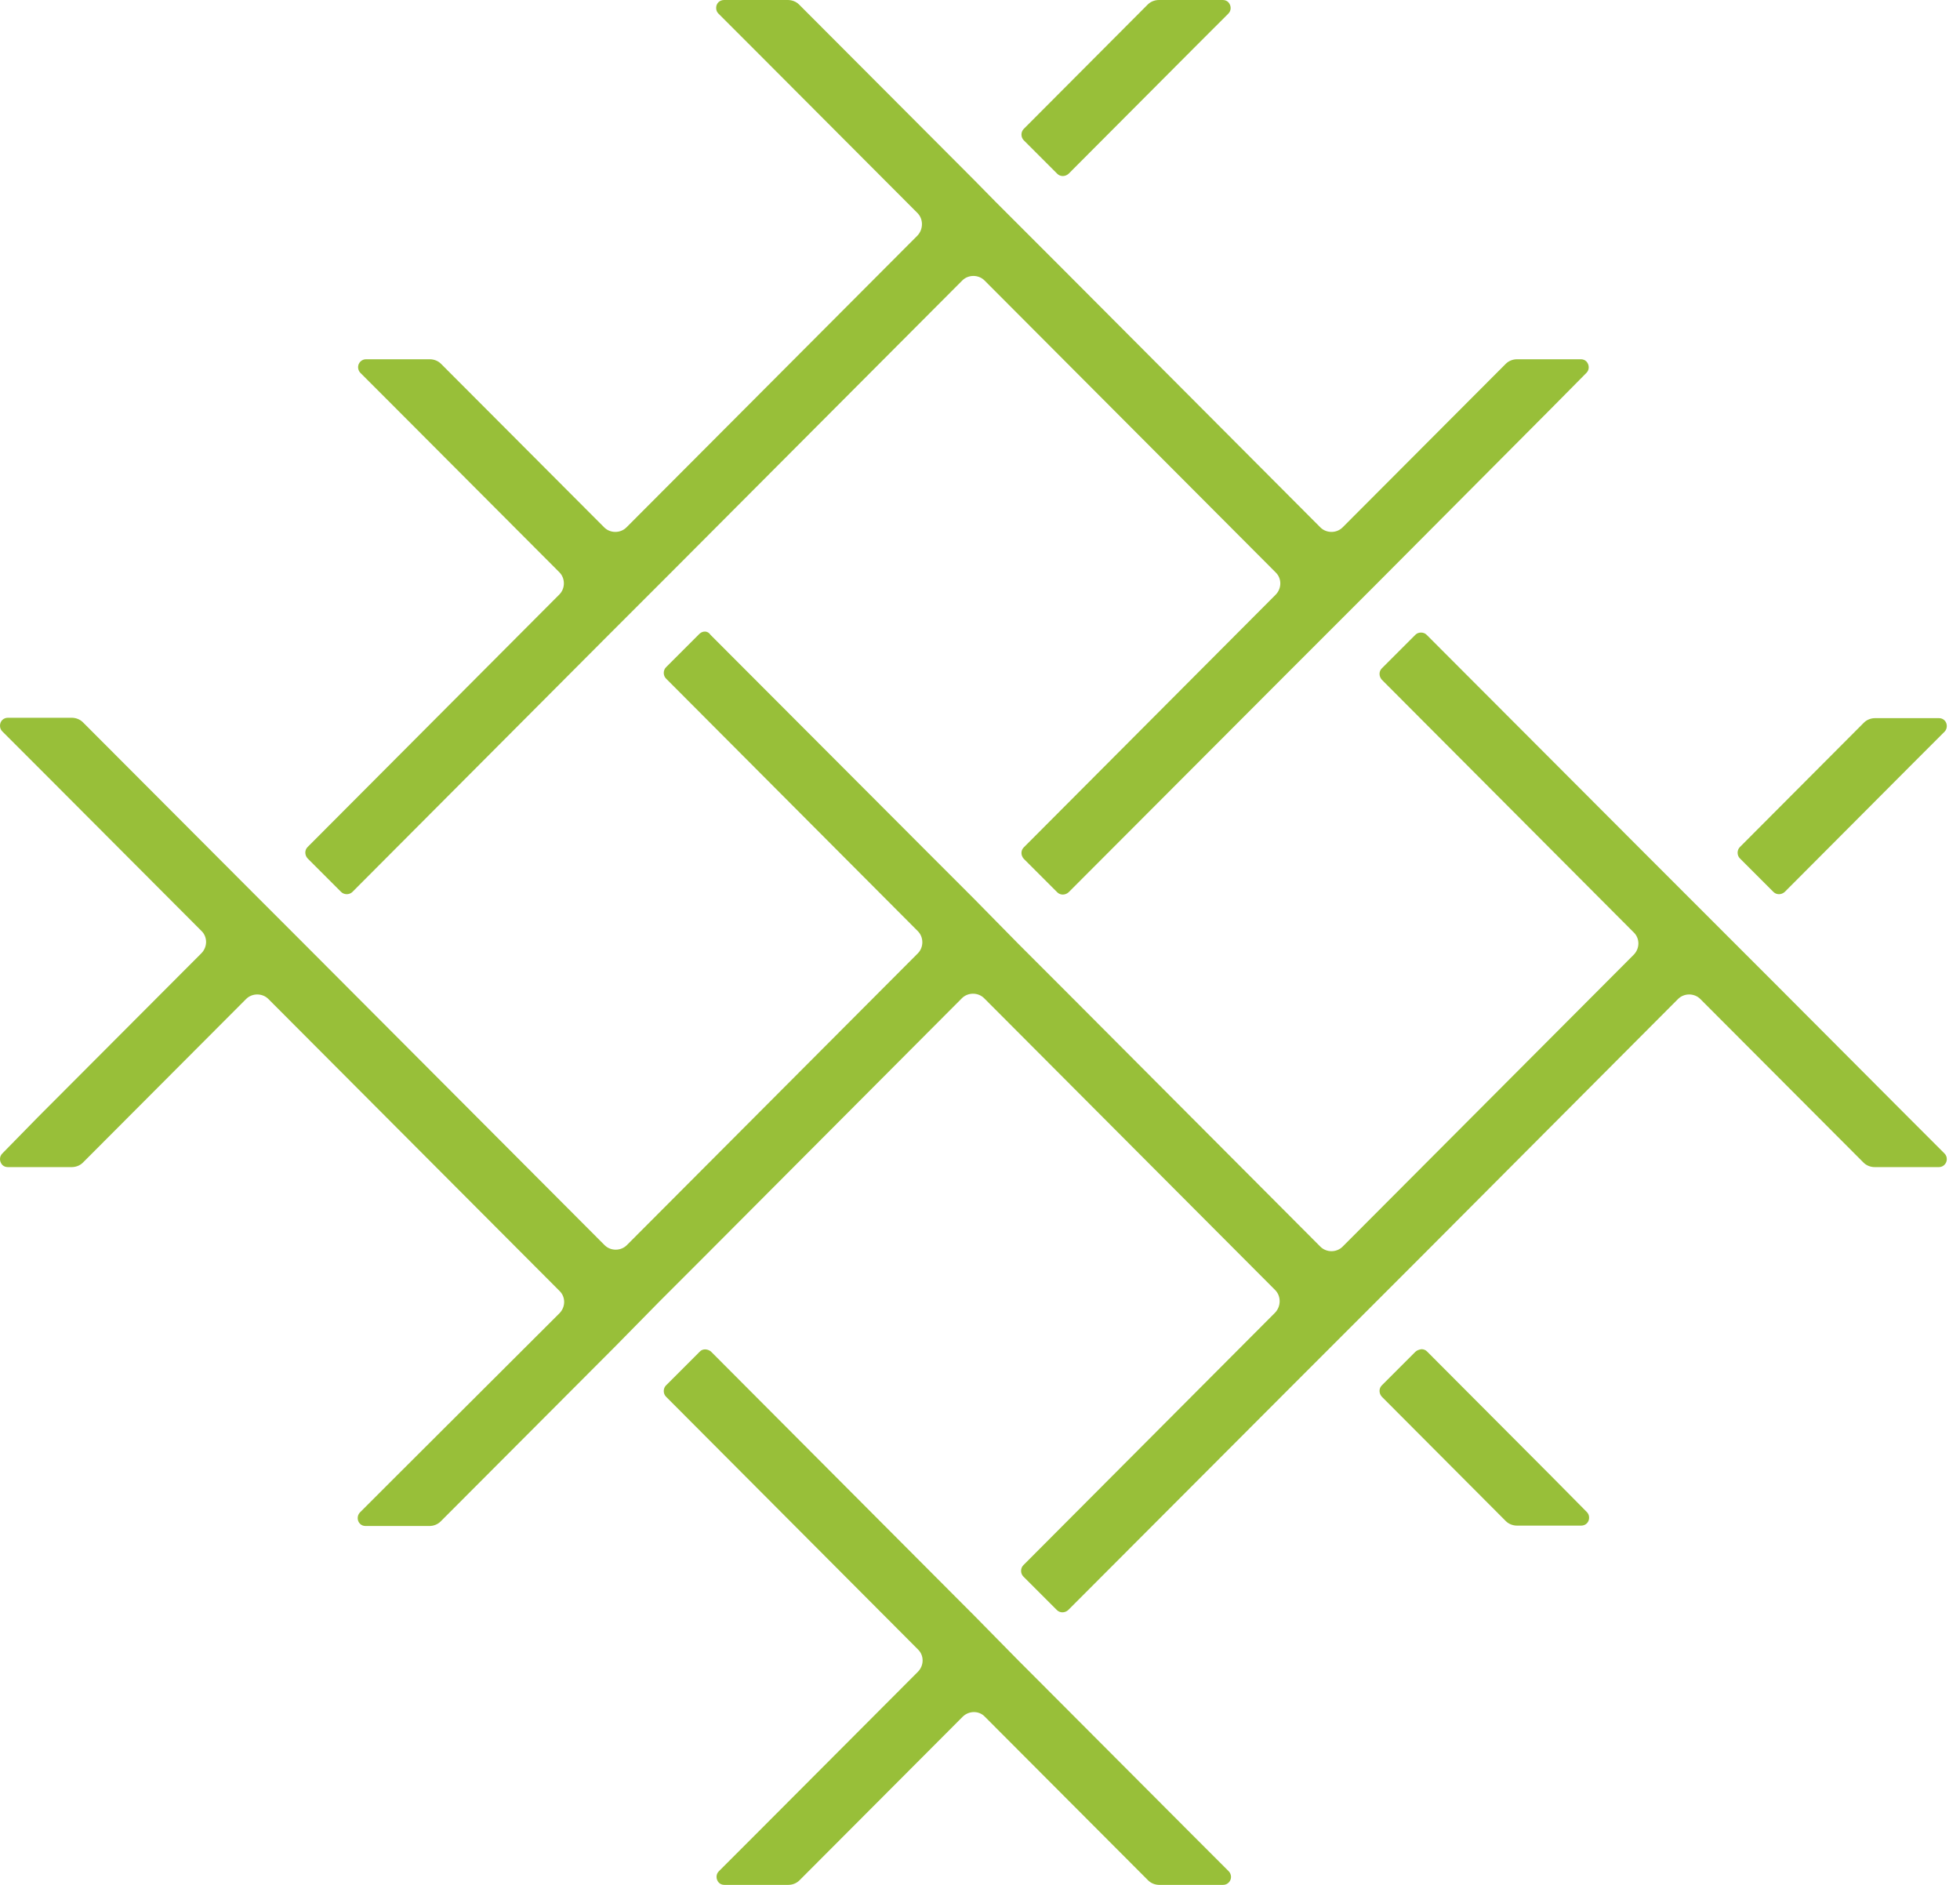 <svg width="52" height="50" viewBox="0 0 52 50" fill="none" xmlns="http://www.w3.org/2000/svg">
<path d="M37.55 35.86L36.66 36.75C36.58 36.83 36.58 36.96 36.66 37.05L39.95 40.35C40.03 40.43 40.14 40.47 40.25 40.47H41.95C42.07 40.47 42.16 40.38 42.16 40.26C42.16 40.2 42.14 40.15 42.1 40.11L41.15 39.15L37.86 35.85C37.82 35.81 37.77 35.79 37.71 35.79C37.65 35.8 37.59 35.82 37.55 35.86ZM18.56 35.86L17.67 36.75C17.59 36.83 17.59 36.97 17.67 37.05L24.35 43.75C24.52 43.91 24.52 44.18 24.35 44.35L20.02 48.69L19.07 49.64C18.99 49.72 18.99 49.85 19.07 49.94C19.11 49.98 19.16 50 19.22 50H20.91C21.02 50 21.13 49.96 21.21 49.88L25.54 45.54C25.7 45.38 25.97 45.37 26.13 45.54L30.46 49.88C30.54 49.96 30.65 50 30.76 50H32.45C32.57 50 32.66 49.9 32.66 49.79C32.66 49.74 32.64 49.68 32.6 49.64L31.65 48.69L27.32 44.35L27.02 44.05L26.43 43.45L25.84 42.85L25.54 42.55L18.86 35.85C18.77 35.78 18.64 35.77 18.56 35.86C18.55 35.86 18.55 35.86 18.56 35.86ZM49.75 19.05C49.64 19.05 49.53 19.09 49.45 19.17L46.16 22.47C46.08 22.55 46.08 22.69 46.16 22.77L47.05 23.66C47.13 23.74 47.26 23.74 47.35 23.66L50.64 20.36L51.59 19.41C51.67 19.33 51.67 19.19 51.59 19.11C51.55 19.07 51.5 19.05 51.44 19.05H49.75ZM18.56 16.81L17.67 17.7C17.59 17.78 17.59 17.92 17.67 18L24.35 24.7C24.51 24.86 24.51 25.13 24.35 25.29L16.63 33.03C16.47 33.19 16.2 33.19 16.04 33.03L8.02 24.99L6.83 23.8L2.2 19.16C2.12 19.08 2.01 19.04 1.9 19.04H0.21C0.09 19.04 0 19.13 0 19.25C0 19.31 0.02 19.36 0.06 19.4L1.01 20.35L5.34 24.69C5.51 24.85 5.51 25.12 5.34 25.29L1.01 29.63L0.06 30.6C-0.02 30.68 -0.02 30.81 0.06 30.9C0.1 30.94 0.15 30.96 0.21 30.96H1.9C2.01 30.96 2.12 30.92 2.2 30.84L6.53 26.5C6.69 26.34 6.96 26.34 7.12 26.5L14.84 34.24C15.01 34.4 15.01 34.67 14.84 34.84L10.5 39.17L9.55 40.12C9.47 40.2 9.47 40.34 9.55 40.42C9.59 40.46 9.64 40.48 9.7 40.48H11.39C11.5 40.48 11.61 40.44 11.69 40.36L16.32 35.72L16.91 35.12L17.5 34.52L17.8 34.22L18.69 33.33L25.52 26.48C25.68 26.32 25.95 26.32 26.11 26.48L33.83 34.22C33.99 34.38 33.99 34.65 33.83 34.82L27.15 41.52C27.07 41.6 27.07 41.74 27.15 41.82L28.04 42.71C28.12 42.79 28.25 42.79 28.34 42.71L34.13 36.91L35.02 36.02L35.91 35.13L36.8 34.24L37.69 33.35L44.52 26.5C44.68 26.34 44.95 26.34 45.11 26.5L49.44 30.84C49.52 30.92 49.63 30.96 49.74 30.96H51.44C51.56 30.96 51.65 30.86 51.65 30.75C51.65 30.69 51.63 30.64 51.59 30.6L50.64 29.65L47.2 26.2L46.31 25.31L45.42 24.42L44.53 23.53L43.64 22.64L37.85 16.84C37.81 16.8 37.76 16.78 37.7 16.78C37.64 16.78 37.59 16.8 37.55 16.84L36.66 17.73C36.58 17.81 36.58 17.94 36.66 18.03L43.34 24.73C43.51 24.89 43.51 25.16 43.34 25.33L35.62 33.07C35.46 33.23 35.19 33.23 35.03 33.07L28.2 26.22L27.31 25.33L27.01 25.03L26.42 24.43L25.83 23.83L25.53 23.53L24.64 22.64L18.85 16.84C18.78 16.73 18.65 16.73 18.56 16.81ZM30.75 0C30.64 0 30.53 0.04 30.45 0.12L27.16 3.42C27.08 3.5 27.08 3.64 27.16 3.72L28.05 4.61C28.13 4.69 28.26 4.69 28.35 4.61L31.64 1.31L32.59 0.36C32.67 0.28 32.67 0.15 32.59 0.06C32.55 0.02 32.5 0 32.44 0H30.75ZM19.21 0C19.09 0 19 0.09 19 0.21C19 0.27 19.02 0.32 19.06 0.36L20.01 1.31L24.34 5.65C24.5 5.81 24.5 6.08 24.34 6.25L16.62 13.99C16.46 14.15 16.19 14.15 16.03 13.99L11.7 9.65C11.62 9.57 11.51 9.53 11.4 9.53H9.71C9.59 9.53 9.5 9.63 9.5 9.74C9.5 9.79 9.52 9.85 9.56 9.89L10.51 10.84L14.84 15.18C15 15.34 15 15.61 14.84 15.77L8.16 22.47C8.08 22.55 8.08 22.68 8.16 22.77L9.05 23.66C9.13 23.74 9.27 23.74 9.35 23.66L16.03 16.96L16.92 16.07L17.81 15.18L25.53 7.44C25.69 7.28 25.96 7.28 26.12 7.44L33.84 15.18C34.01 15.34 34.01 15.61 33.84 15.78L27.16 22.48C27.08 22.56 27.08 22.69 27.16 22.78L28.05 23.67C28.13 23.75 28.26 23.75 28.35 23.67L34.14 17.87L35.03 16.98L35.33 16.68L36.52 15.49L41.14 10.85L42.09 9.89C42.17 9.81 42.17 9.68 42.09 9.59C42.05 9.55 42 9.53 41.94 9.53H40.25C40.14 9.53 40.03 9.57 39.95 9.65L35.62 13.99C35.46 14.15 35.19 14.15 35.03 13.99L28.2 7.14L27.31 6.25L26.42 5.36L25.83 4.76L21.2 0.12C21.12 0.04 21.01 0 20.9 0H19.21Z" fill="#98BF39"/>
</svg>
